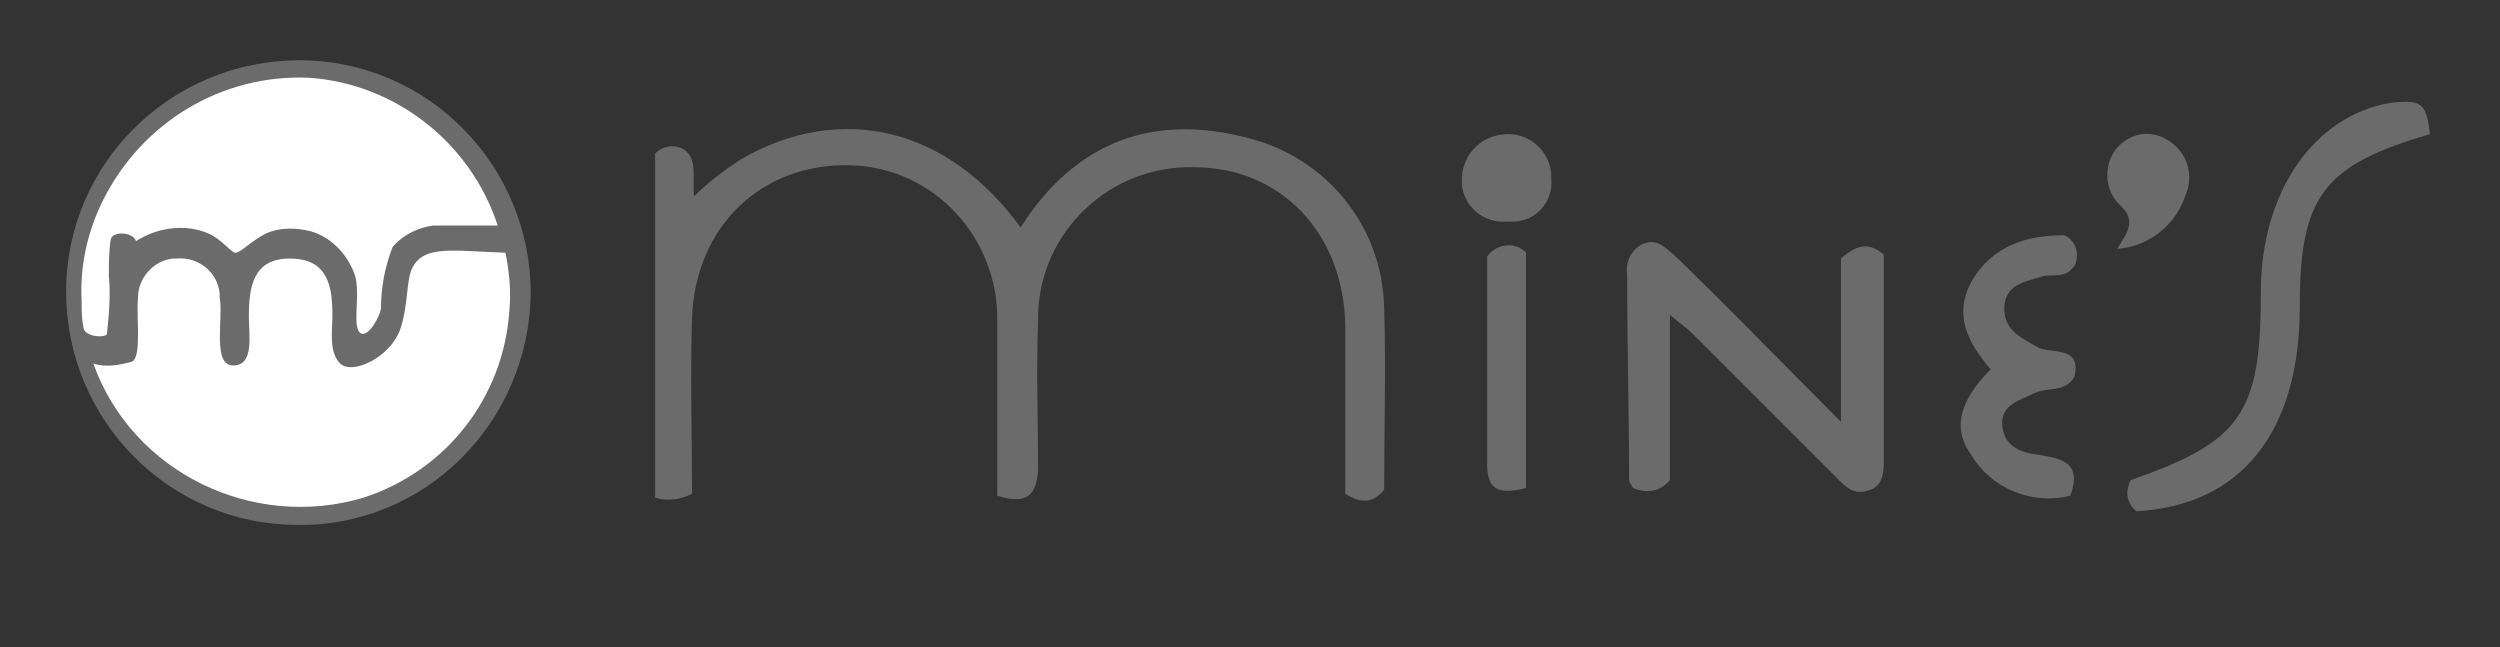 <?xml version="1.0" encoding="utf-8"?>
<!-- Generator: Adobe Illustrator 24.0.1, SVG Export Plug-In . SVG Version: 6.00 Build 0)  -->
<svg version="1.1" id="レイヤー_1" xmlns="http://www.w3.org/2000/svg" xmlns:xlink="http://www.w3.org/1999/xlink" x="0px"
	 y="0px" viewBox="0 0 128.6 33.3" style="enable-background:new 0 0 128.6 33.3;" xml:space="preserve">
<rect x="0" y="0" width="128.6" height="33.3" fill="#333333" stroke="none"/>
<style type="text/css">
	.st0{fill:#6B6B6B;}
	.st1{fill:#FFFFFF;}
	.st2{fill:#E61288;}
</style>
<g id="logo" transform="translate(0 0)">
	<path id="パス_2165" class="st0" d="M51.3,25.5c0-3,0-5.9,0-8.9c0.1-4.3-3.2-8-7.6-8.1l0,0c-4.5-0.1-7.9,3.1-8.1,7.8
		c-0.1,3.1,0,6.2,0,9.1c-0.6,0.3-1.3,0.4-1.9,0.2V7.9c0.4-0.4,1-0.5,1.5-0.2c0.7,0.5,0.4,1.4,0.5,2.4c0.7-0.7,1.5-1.3,2.4-1.9
		c5.2-3,10.7-1.6,14.4,3.5c2.8-4.4,6.8-5.9,11.7-4.6c4,1,6.9,4.5,7,8.7c0.1,3.2,0,6.3,0,9.4c-0.6,0.7-1.2,0.7-2,0.2
		c0-2.8,0-5.7,0-8.7c-0.1-4.7-3.3-8.1-7.8-8.1c-4.3-0.1-7.9,3.3-8,7.6c0,0.1,0,0.2,0,0.3c-0.1,2.6,0,5.2,0,7.7
		C53.3,25.4,52.9,26,51.3,25.5z"/>
	<path id="パス_2166" class="st0" d="M15.3,27C8.7,27,3.4,21.6,3.4,15s5.4-11.9,12-11.9s11.9,5.4,11.9,12l0,0
		C27.2,21.8,21.8,27.1,15.3,27z"/>
	<path id="パス_2167" class="st0" d="M85.9,24.7c-0.5,0.6-1.2,0.7-1.9,0.4c-0.1-0.2-0.2-0.3-0.2-0.4c0-3.5-0.1-7.1-0.1-10.6
		c-0.1-0.6,0.2-1.2,0.7-1.5c0.8-0.4,1.2,0.1,1.7,0.5c2.8,2.7,5.5,5.5,8.6,8.6v-8.4c0.9-0.8,1.5-0.8,2.2-0.2c0,3.5,0,7.1,0,10.7
		c0,0.6-0.1,1.2-0.7,1.4c-0.8,0.3-1.2-0.1-1.7-0.6c-2.5-2.5-5-5-7.5-7.5c-0.2-0.2-0.5-0.4-1.1-0.9V24.7z"/>
	<path id="パス_2168" class="st0" d="M125,6.9c-5.5,1.6-6.7,3.2-6.7,8.9c0,6.4-3,10.2-8.4,10.5c-0.5-0.4-0.6-1-0.3-1.6
		c5.7-2,6.7-3.4,6.7-9.7c0-5.1,2.7-9,6.6-9.7C124.6,5.1,124.8,5.3,125,6.9z"/>
	<path id="パス_2169" class="st0" d="M102.4,19c-1.2-1.4-1.9-2.8-1-4.5c1.1-1.9,2.9-2.4,4.8-2.4c0.6,0.3,0.8,1,0.5,1.6l-0.1,0.1
		c-0.4,0.5-1,0.3-1.5,0.4c-0.9,0.3-2,0.4-2,1.7c0,1.1,0.9,1.5,1.8,2c0.7,0.3,2.2-0.1,1.8,1.5c-0.5,0.8-1.3,0.5-2,0.8
		c-0.8,0.4-1.8,0.6-1.7,1.7s1,1.4,1.9,1.5c1.2,0.2,2.2,0.4,1.6,2.1c-2,0.5-4.1-0.4-5.1-2.1C100.3,21.9,101,20.4,102.4,19z"/>
	<path id="パス_2170" class="st0" d="M78.5,25.1c-1.5,0.4-2,0-2-1.2c0-3.6,0-7.2,0-10.7c0.4-0.6,1.3-0.8,1.9-0.3l0.1,0.1V25.1z"/>
	<path id="パス_2171" class="st0" d="M108.9,12.8c0.6-0.9,1-1.5,0.1-2.3c-0.8-0.8-0.8-2.2,0-3c0.7-0.7,1.7-0.8,2.5-0.3
		c1,0.6,1.4,1.8,0.9,2.9C111.9,11.6,110.5,12.7,108.9,12.8z"/>
	<path id="パス_2172" class="st0" d="M77.6,6.9c1.2,0,2.2,1,2.2,2.2v0.1c0.1,1.2-0.8,2.2-2,2.2c-0.1,0-0.2,0-0.3,0
		c-1.2,0.1-2.2-0.8-2.3-1.9c0-0.1,0-0.3,0-0.4C75.3,7.8,76.3,6.9,77.6,6.9L77.6,6.9z"/>
	<path id="パス_2173" class="st1" d="M4.8,18.7c0.6,0.2,1.3,0.1,2-0.1c0.5-0.3,0.2-2.2,0.3-3.3c0-1,0.8-1.9,1.8-2
		c0.1,0,0.1,0,0.2,0c1.1-0.1,2.1,0.7,2.2,1.8c0,0.1,0,0.1,0,0.2c0.2,1.1-0.4,3.5,0.7,3.5s0.8-1.6,0.8-2.5c0-1.5,0.2-3,2.1-3
		s2.2,1.3,2.2,2.9c0,0.8-0.2,1.9,0.4,2.5s2.6-0.3,3.1-1.8c0.4-1.2,0.3-2.5,0.6-3.1c0.6-1.2,2-0.9,4.8-0.8c0.2,1,0.3,2,0.2,3
		c-0.3,4.4-3.2,8.2-7.5,9.6C13,27.3,6.8,24.3,4.8,18.7z"/>
	<path id="パス_2174" class="st1" d="M25.6,11.6c-1.3,0-2.1,0-3.3,0c-0.8,0.1-1.6,0.5-2.1,1.1c-0.4,1-0.6,2.1-0.6,3.1
		c0,0.4-0.7,1.7-1.1,1.3c-0.4-0.4,0.1-2.2-0.3-3.1c-0.4-1-1.2-1.8-2.2-2.1c-0.8-0.2-1.6-0.2-2.3,0.1c-0.8,0.4-1.3,1-1.6,1
		c-0.2,0-0.7-0.7-1.4-1c-1.2-0.5-2.6-0.3-3.7,0.4c-0.2-0.5-1.2-0.5-1.3-0.1c-0.1,0.6-0.1,1.3-0.1,1.9c0.1,1,0,2-0.1,3
		c-0.2,0.2-1.1,0.1-1.2-0.3c-0.1-0.5-0.1-0.9-0.1-1.4c-0.1-1.8,0.3-3.6,1.1-5.2c2-4,6.1-6.5,10.6-6.3C20.3,4.3,24.2,7.3,25.6,11.6z"
		/>
</g>
<path id="パス_2166_1_" class="st2" d="M492.3,169.6c-71.4-0.4-129-58.7-128.6-130.2c0.4-71.4,58.7-129,130.2-128.6
	c71.4,0.4,129,58.7,128.6,130.2l0,0C622,112.4,563.7,170,492.3,169.6z"/>
<path id="パス_2173_1_" class="st1" d="M379.2,78.8c7,1.7,14.4,1.2,21.1-1.4c5.8-3.5,2-24.3,3-36.1c-0.5-11.2,8.1-20.8,19.4-21.3
	c0.6,0,1.1,0,1.7,0c11.9-1.3,22.5,7.2,23.8,19.1c0.1,0.7,0.1,1.4,0.1,2.1c2,12.4-4,37.7,7.6,38.3s8.8-17.8,9.1-26.8
	c0.4-16.3,1.6-32,22.5-32.5c20.8-0.5,23.7,14.6,23.7,31.2c0,8.5-2.2,20.6,4.7,26.7c7,6.1,28.3-2.8,33.8-19.7
	c4.1-12.8,3.7-27.2,6.8-33.1c7-13.1,21.7-9.4,51.5-8.9c2.3,10.7,3,21.6,2,32.5c-3,47.9-35.1,89.1-80.9,103.7
	C467.5,172.6,401,139.9,379.2,78.8z"/>
<path id="パス_2174_1_" class="st1" d="M604.3,2.1c-13.8,0-23.3-0.5-35.3-0.5c-8.9,0.8-17.1,4.9-23.1,11.5
	c-4.4,10.8-6.6,22.3-6.4,34c-0.5,4.3-7.6,18.7-11.9,14.5s0.6-24.4-3.2-33.8c-3.9-11-12.9-19.4-24.1-22.5c-8.2-2.3-17-1.8-24.9,1.4
	c-8.7,3.8-14.2,10.7-17.7,10.9c-2.4,0.2-7.8-8-15-10.5c-13.3-4.9-28.1-3.4-40.1,4.2c-2-5.5-13.2-4.9-14.4-1.2
	c-1.1,6.8-1.5,13.6-1.1,20.5c0.7,11,0.3,22-1.3,32.8c-2.1,1.7-12.2,1.5-12.9-2.9c-0.7-4.9-1.1-9.9-1.1-14.9
	c-0.6-19.3,3.4-38.7,11.7-56.4c21.2-43.4,66.1-70,114.3-67.8C546.7-76.6,589.1-44.4,604.3,2.1z"/>
</svg>
